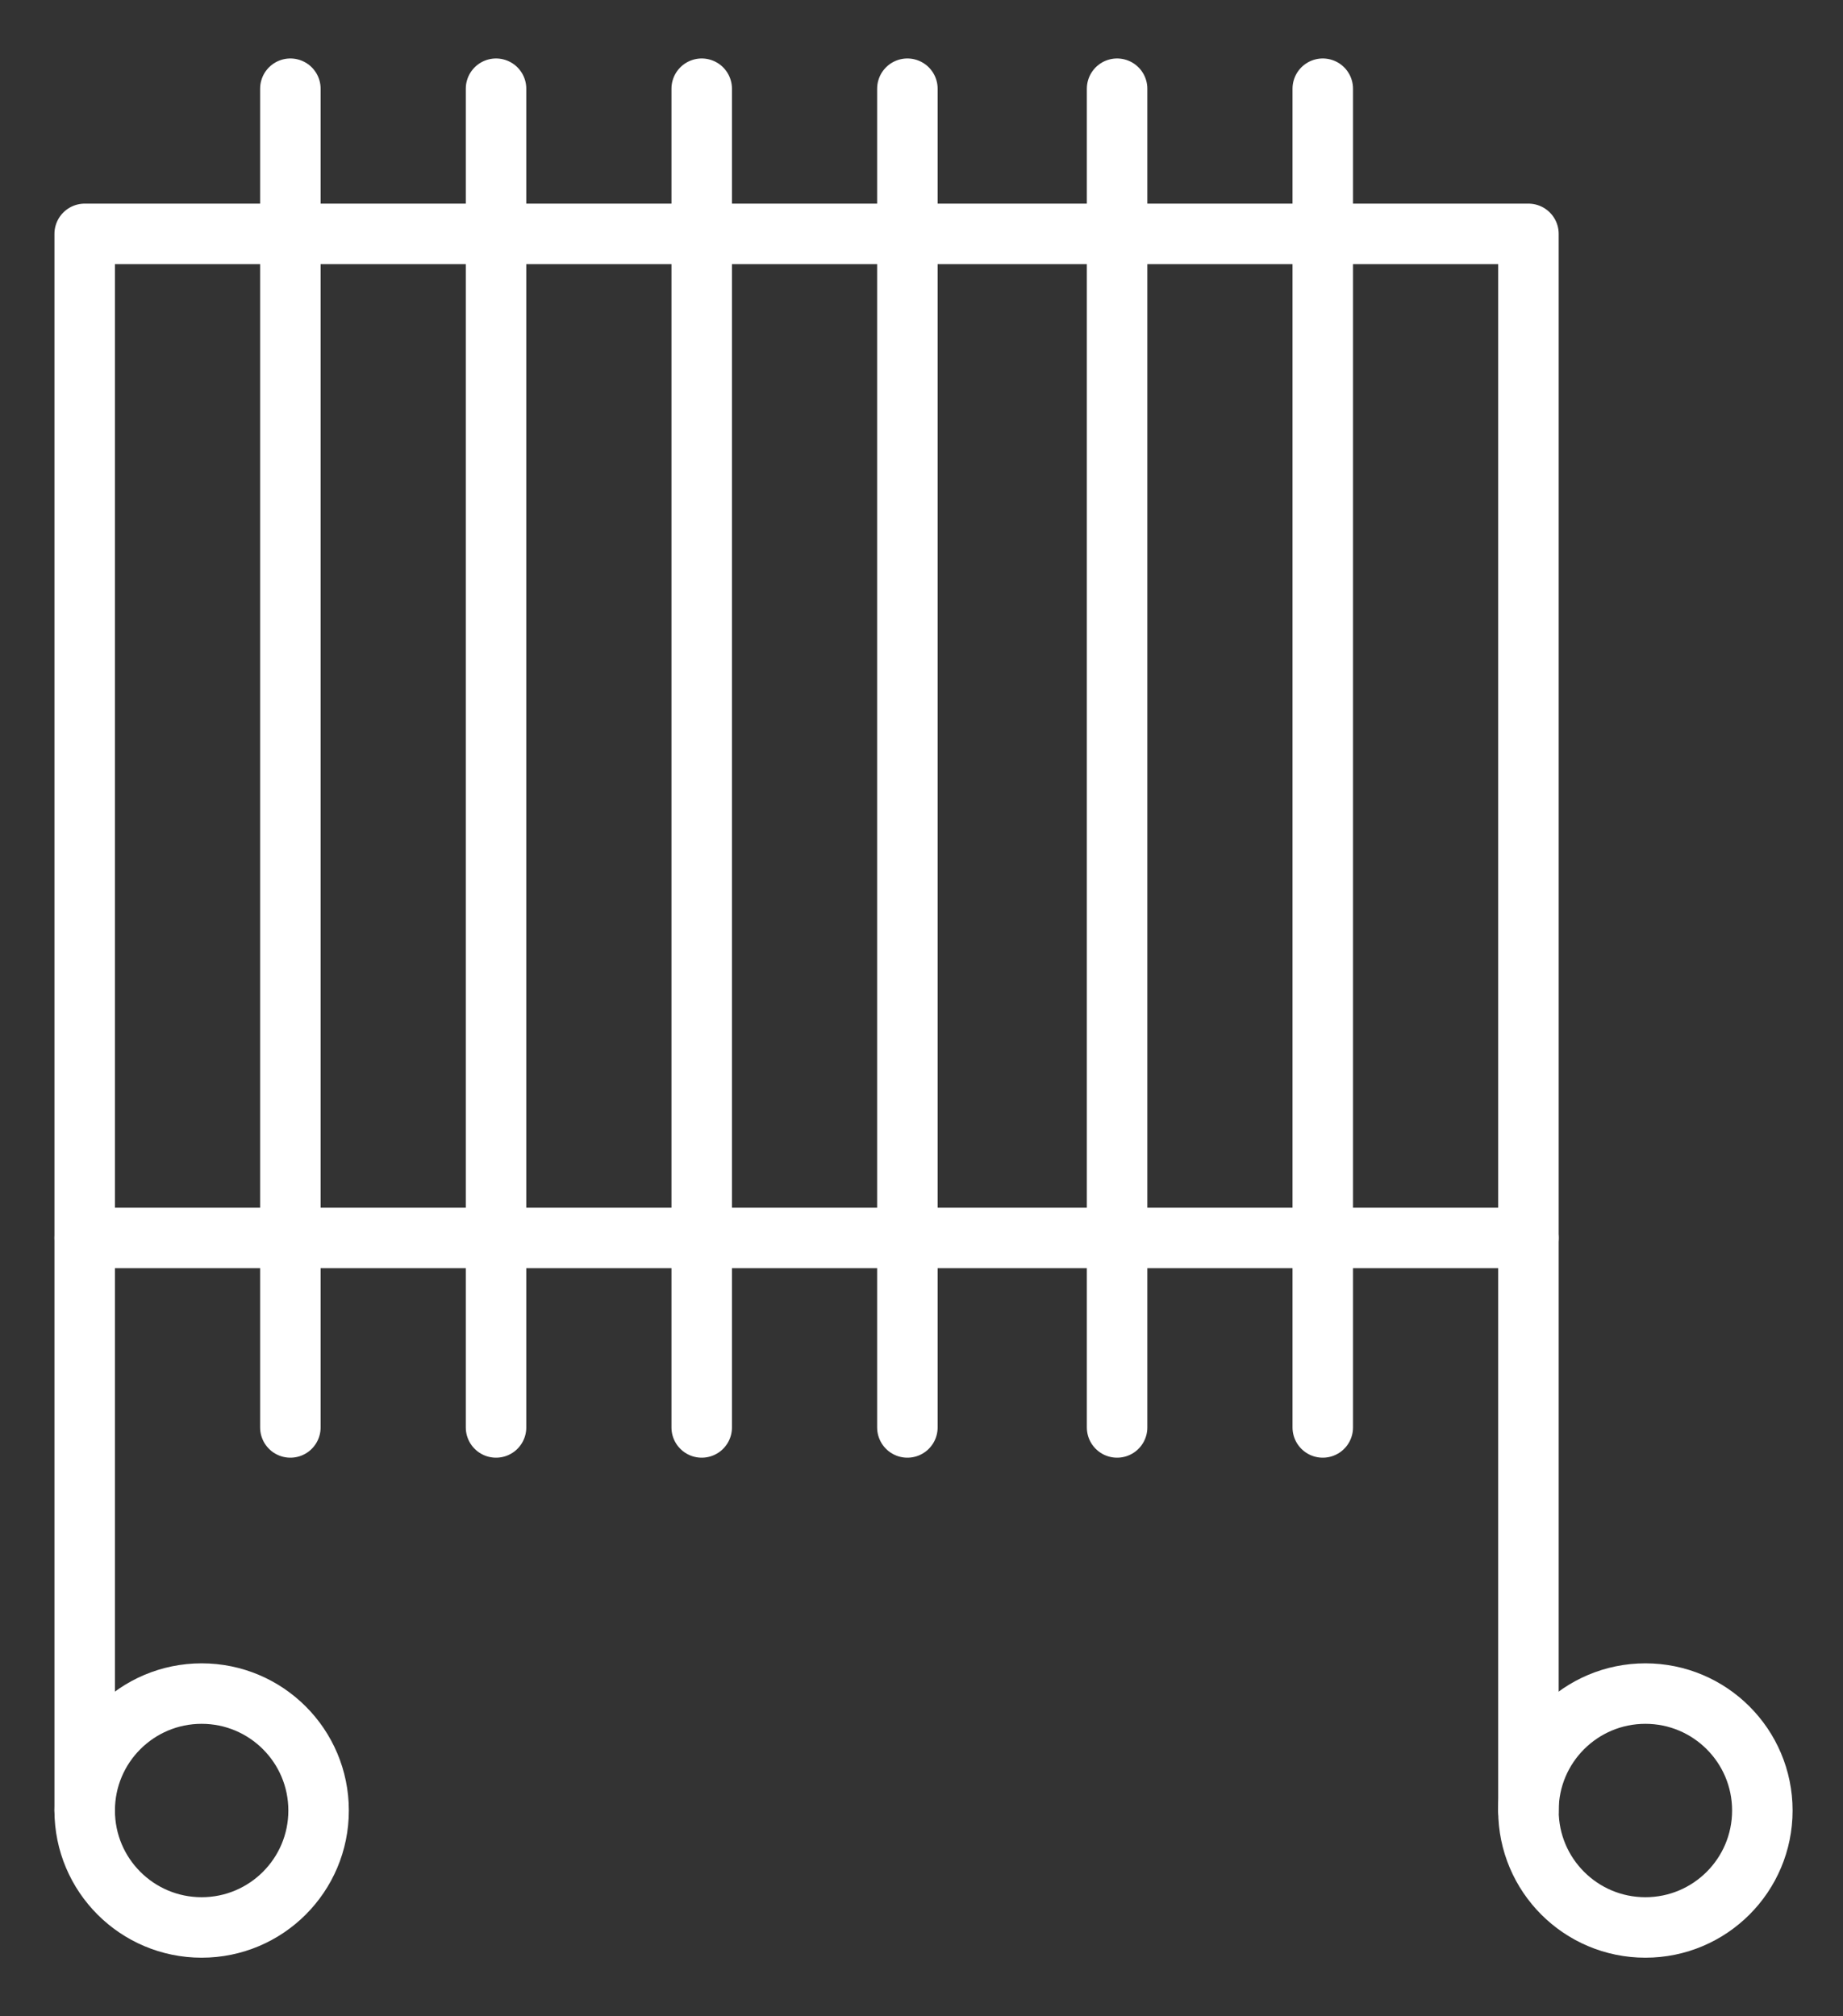 <?xml version="1.0" encoding="utf-8"?>
<!-- Generator: Adobe Illustrator 27.5.0, SVG Export Plug-In . SVG Version: 6.00 Build 0)  -->
<svg version="1.1" id="Ebene_1" xmlns="http://www.w3.org/2000/svg" xmlns:xlink="http://www.w3.org/1999/xlink" x="0px" y="0px"
	 viewBox="0 0 45.7 50" style="enable-background:new 0 0 45.7 50;" xml:space="preserve">
<rect x="0" y="0" width="45.7" height="50" fill="#333333" stroke="none"/>
<style type="text/css">
	.st0{fill:none;stroke:#FFFFFF;stroke-width:1.5;stroke-linecap:round;stroke-linejoin:round;}
</style>
<g id="Gruppe_583" transform="translate(0 0)">
	<g>
		<g id="Gruppe_582">
			<line id="Linie_150" class="st0" x1="32.8" y1="2.2" x2="32.8" y2="35.4"/>
			<line id="Linie_151" class="st0" x1="27.7" y1="2.2" x2="27.7" y2="35.4"/>
			<line id="Linie_152" class="st0" x1="22.5" y1="2.2" x2="22.5" y2="35.4"/>
			<line id="Linie_153" class="st0" x1="17.4" y1="2.2" x2="17.4" y2="35.4"/>
			<line id="Linie_154" class="st0" x1="12.3" y1="2.2" x2="12.3" y2="35.4"/>
			<line id="Linie_155" class="st0" x1="7.2" y1="2.2" x2="7.2" y2="35.4"/>
			<path id="Pfad_462" class="st0" d="M2.1,44.9V5.8h35.8v39.1"/>
			<line id="Linie_156" class="st0" x1="2.1" y1="30.7" x2="37.9" y2="30.7"/>
			<circle id="Ellipse_31" class="st0" cx="5" cy="44.9" r="2.9"/>
			<circle id="Ellipse_32" class="st0" cx="40.8" cy="44.9" r="2.9"/>
		</g>
	</g>
</g>
</svg>
